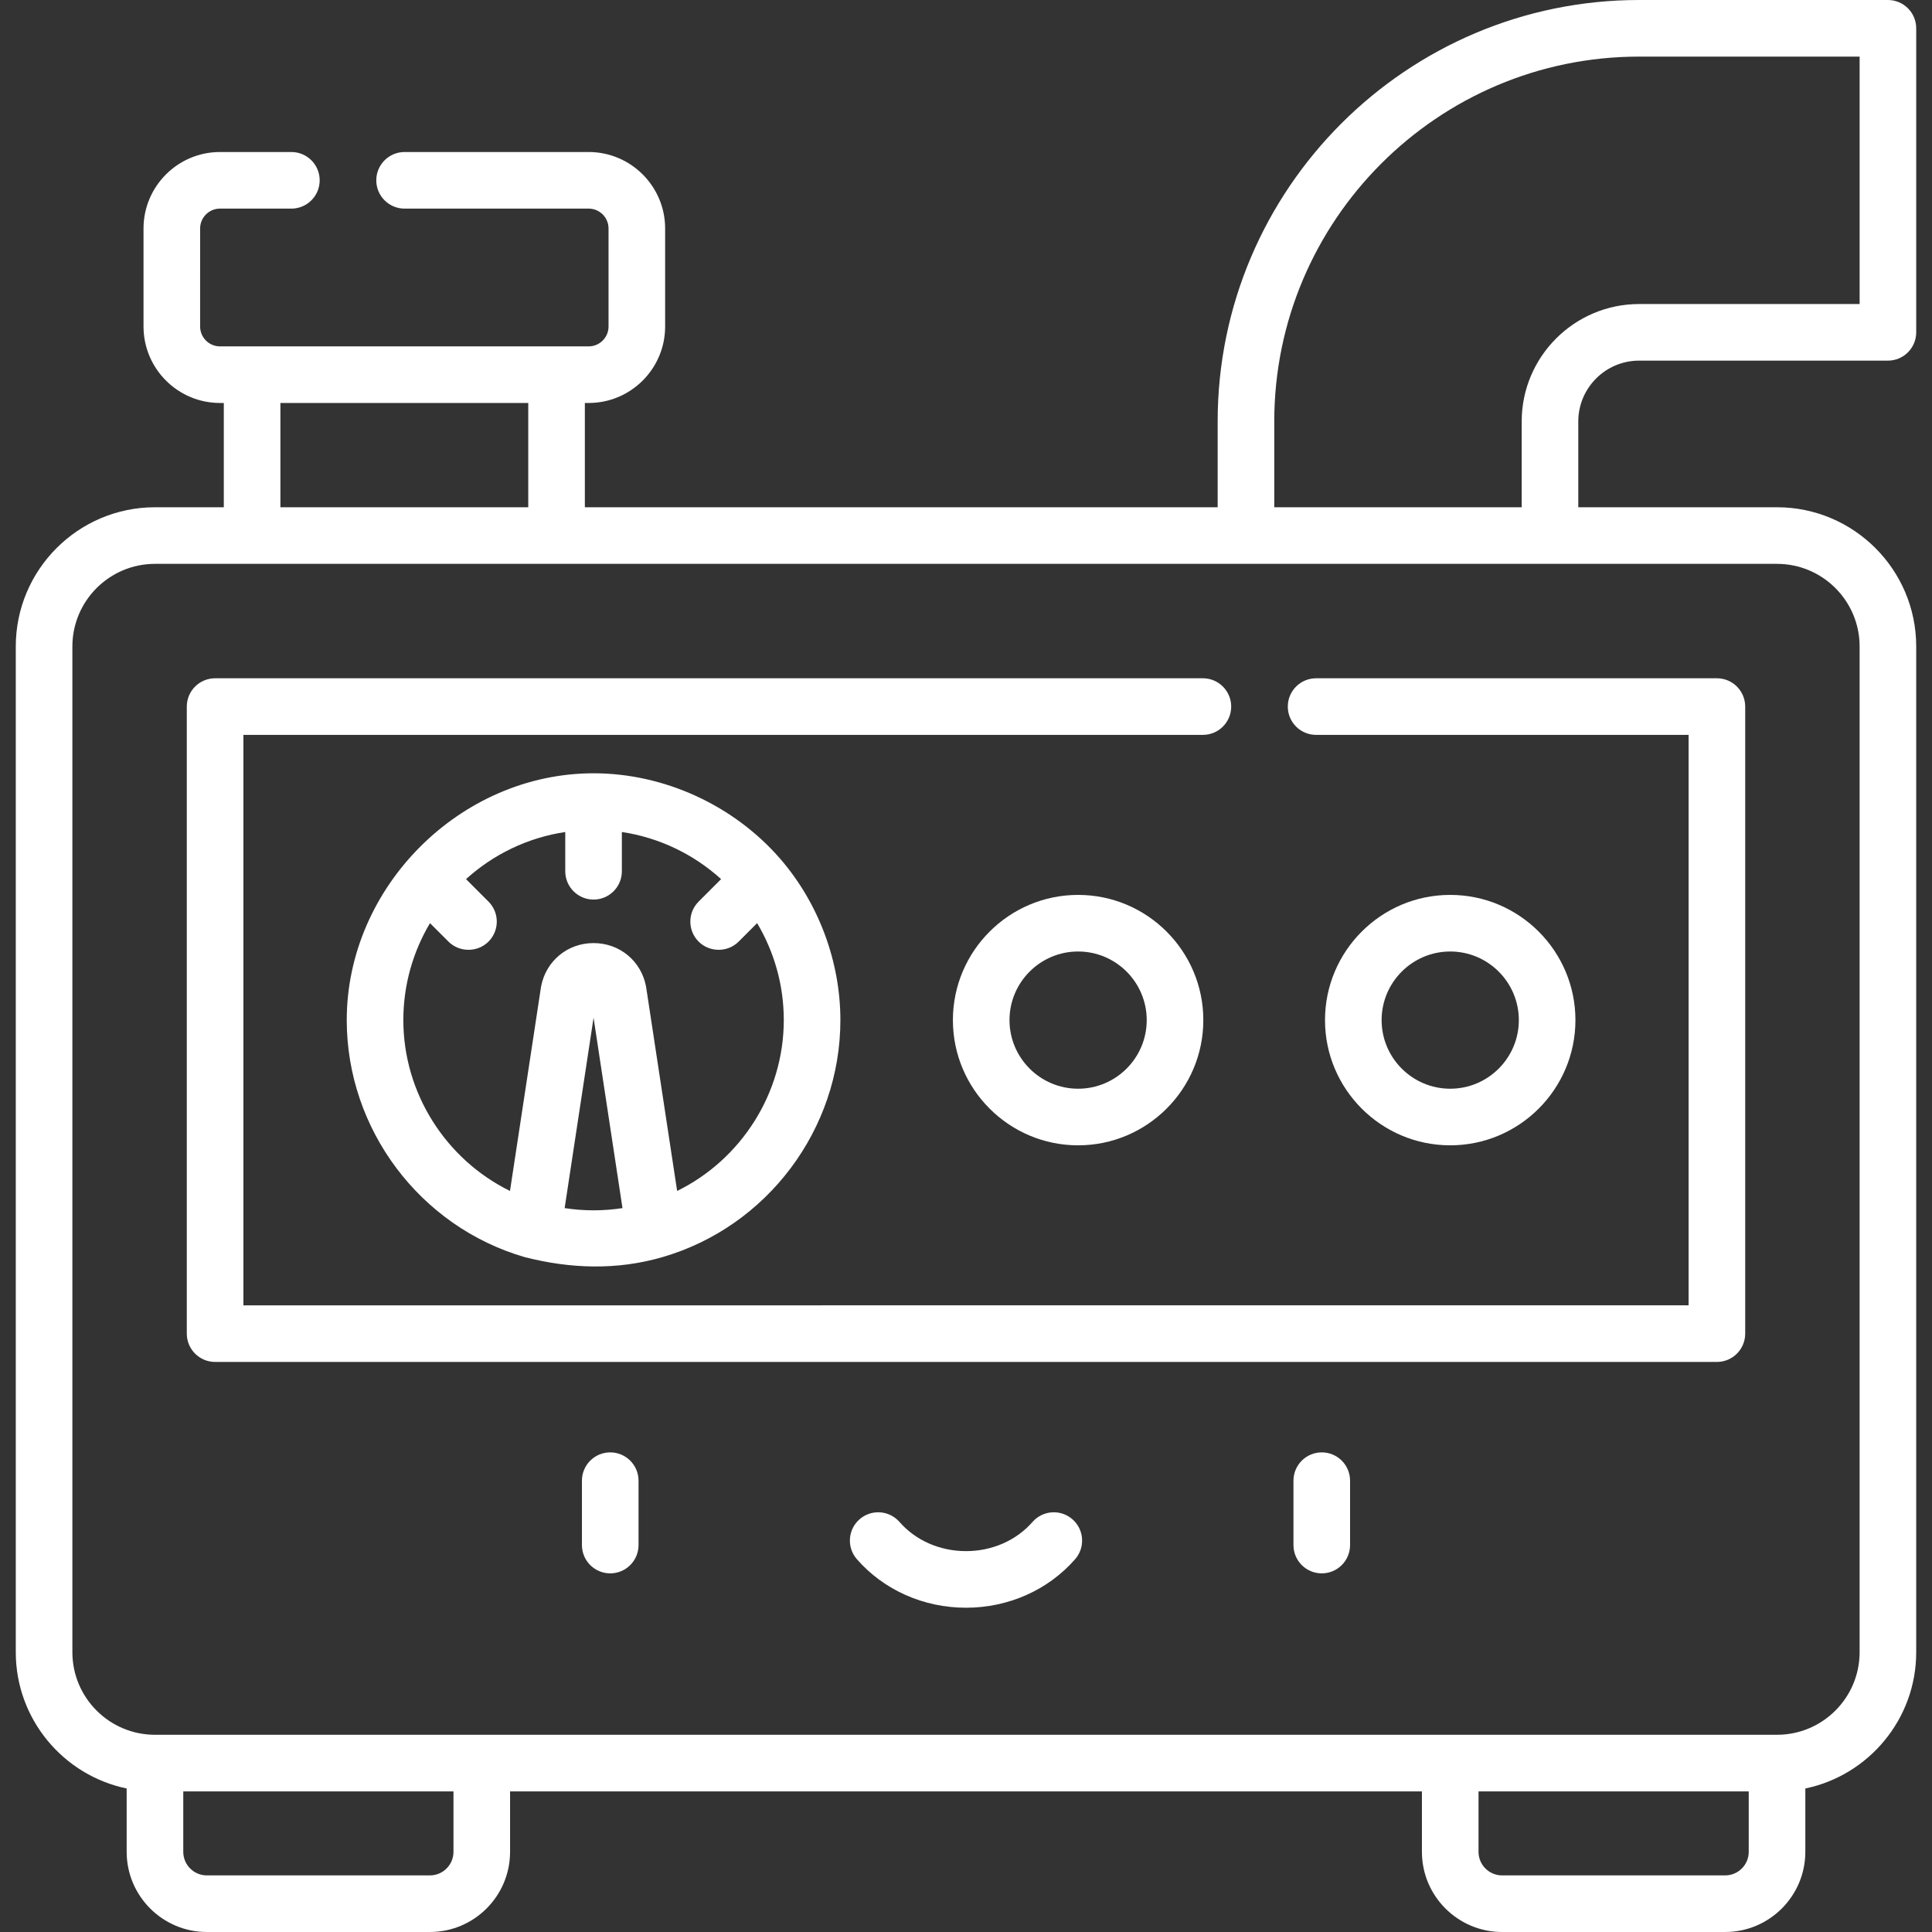 <!-- icon666.com - MILLIONS OF FREE VECTOR ICONS --><svg xmlns="http://www.w3.org/2000/svg" xmlns:xlink="http://www.w3.org/1999/xlink" version="1.1" id="Layer_1" x="0px" y="0px" viewBox="0 0 512 512" style="enable-background:new 0 0 512 512;" xml:space="preserve"><rect x="0" y="0" width="512" height="512" fill="#333333" stroke="none"/><g><path d="M341.279,187.25c0,4.142,3.358,7.5,7.5,7.5h98.718v151.178H64.503V194.75h254.275c4.142,0,7.5-3.358,7.5-7.5 s-3.358-7.5-7.5-7.5H57.003c-4.142,0-7.5,3.358-7.5,7.5v166.178c0,4.142,3.358,7.5,7.5,7.5h397.993c4.142,0,7.5-3.358,7.5-7.5 V187.25c0-4.142-3.358-7.5-7.5-7.5H348.779C344.637,179.75,341.279,183.108,341.279,187.25z" fill="#000000" style="fill: rgb(255, 255, 255);"></path><path d="M206.804,227.633c-12.275-14.179-30.727-22.704-49.503-22.704c-35.359,0-65.41,30.155-65.41,65.411 c0,28.938,19.404,54.77,47.191,62.82c12.109,3.087,24.354,3.499,36.438,0c27.785-8.046,47.191-33.879,47.191-62.82 C222.71,254.911,216.994,239.405,206.804,227.633z M149.635,320.162l7.666-50.446l7.666,50.446 C159.893,320.944,154.709,320.944,149.635,320.162z M179.448,315.616c0,0-8.217-54.061-8.233-54.147 c-1.277-6.796-7-11.542-13.915-11.542c-6.916,0-12.638,4.747-13.915,11.542c-0.016,0.086-8.233,54.147-8.233,54.147 c-16.987-8.348-28.263-25.909-28.263-45.276c0-9.382,2.584-18.168,7.066-25.698l4.895,4.895c2.894,2.895,7.712,2.895,10.606,0 c2.929-2.929,2.929-7.678,0-10.606l-5.956-5.956c7.193-6.513,16.267-10.981,26.3-12.484v10.404c0,4.142,3.358,7.5,7.5,7.5 s7.5-3.358,7.5-7.5V220.49c10.032,1.503,19.107,5.971,26.3,12.484l-5.956,5.956c-2.929,2.929-2.929,7.678,0,10.606 c2.896,2.895,7.713,2.895,10.607,0l4.895-4.895c4.482,7.531,7.065,16.317,7.065,25.698 C207.71,289.707,196.436,307.268,179.448,315.616z" fill="#000000" style="fill: rgb(255, 255, 255);"></path><path d="M285.71,237.158c-18.297,0-33.182,14.885-33.182,33.182c0,18.296,14.885,33.182,33.182,33.182s33.182-14.885,33.182-33.182 C318.893,252.043,304.007,237.158,285.71,237.158z M285.71,288.521c-10.026,0-18.182-8.156-18.182-18.182 c0-10.026,8.156-18.182,18.182-18.182s18.182,8.156,18.182,18.182C303.893,280.365,295.736,288.521,285.71,288.521z" fill="#000000" style="fill: rgb(255, 255, 255);"></path><path d="M417.506,270.34c0-18.297-14.885-33.182-33.182-33.182s-33.182,14.885-33.182,33.182c0,18.296,14.885,33.182,33.182,33.182 S417.506,288.636,417.506,270.34z M366.142,270.34c0-10.026,8.156-18.182,18.182-18.182s18.182,8.156,18.182,18.182 c0,10.025-8.156,18.182-18.182,18.182S366.142,280.365,366.142,270.34z" fill="#000000" style="fill: rgb(255, 255, 255);"></path><path d="M161.718,384.894c-4.142,0-7.5,3.358-7.5,7.5v17.063c0,4.142,3.358,7.5,7.5,7.5s7.5-3.358,7.5-7.5v-17.063 C169.218,388.252,165.86,384.894,161.718,384.894z" fill="#000000" style="fill: rgb(255, 255, 255);"></path><path d="M350.282,384.894c-4.142,0-7.5,3.358-7.5,7.5v17.063c0,4.142,3.358,7.5,7.5,7.5s7.5-3.358,7.5-7.5v-17.063 C357.782,388.252,354.424,384.894,350.282,384.894z" fill="#000000" style="fill: rgb(255, 255, 255);"></path><path d="M284.206,402.624c-3.118-2.726-7.856-2.408-10.583,0.71c-4.294,4.914-10.718,7.731-17.623,7.731 s-13.329-2.818-17.623-7.731c-2.727-3.119-7.465-3.437-10.583-0.711c-3.119,2.726-3.438,7.464-0.711,10.583 c7.144,8.172,17.683,12.859,28.917,12.859c11.233,0,21.773-4.687,28.917-12.859C287.643,410.087,287.325,405.35,284.206,402.624z" fill="#000000" style="fill: rgb(255, 255, 255);"></path><path d="M41.068,134.429c-20.339,0-36.886,16.547-36.886,36.886V437.85c0,17.77,12.631,32.643,29.386,36.117v16.789 c0,11.714,9.53,21.244,21.244,21.244h59.12c11.713,0,21.243-9.53,21.243-21.244v-16.021h241.649v16.021 c0,11.714,9.53,21.244,21.243,21.244h59.12c11.714,0,21.244-9.53,21.244-21.244v-16.789c16.755-3.475,29.386-18.348,29.386-36.117 V171.315c0-20.339-16.547-36.886-36.886-36.886h-52.668v-22.732c0-8.892,7.234-16.126,16.126-16.126h65.928 c4.142,0,7.5-3.358,7.5-7.5V7.5c0-4.142-3.358-7.5-7.5-7.5H434.39C372.8,0,322.693,50.107,322.693,111.697v22.732H154.994v-27.635 h1.009c11.174,0,20.266-9.091,20.266-20.266V60.551c0-11.175-9.091-20.266-20.266-20.266h-48.784c-4.142,0-7.5,3.358-7.5,7.5 s3.358,7.5,7.5,7.5h48.784c2.903,0,5.266,2.362,5.266,5.266v25.977c0,2.904-2.362,5.266-5.266,5.266h-8.509H66.81h-8.508 c-2.904,0-5.267-2.362-5.267-5.266V60.551c0-2.904,2.363-5.266,5.267-5.266h18.916c4.142,0,7.5-3.358,7.5-7.5s-3.358-7.5-7.5-7.5 H58.302c-11.175,0-20.267,9.091-20.267,20.266v25.977c0,11.175,9.091,20.266,20.267,20.266h1.008v27.635H41.068z M120.175,490.756 c0,3.443-2.801,6.244-6.243,6.244h-59.12c-3.443,0-6.244-2.801-6.244-6.244v-16.021h71.607V490.756z M463.432,490.756 c0,3.443-2.801,6.244-6.244,6.244h-59.12c-3.442,0-6.243-2.801-6.243-6.244v-16.021h71.607V490.756z M492.818,171.315V437.85 c0,12.068-9.818,21.885-21.886,21.885H41.068c-12.068,0-21.886-9.817-21.886-21.885V171.315c0-12.068,9.818-21.886,21.886-21.886 h429.864C483,149.429,492.818,159.247,492.818,171.315z M337.693,111.697C337.693,58.378,381.071,15,434.39,15h58.428v65.571 H434.39c-17.163,0-31.126,13.963-31.126,31.126v22.732h-65.571V111.697z M74.31,106.794h65.684v27.635H74.31V106.794z" fill="#000000" style="fill: rgb(255, 255, 255);"></path></g></svg>